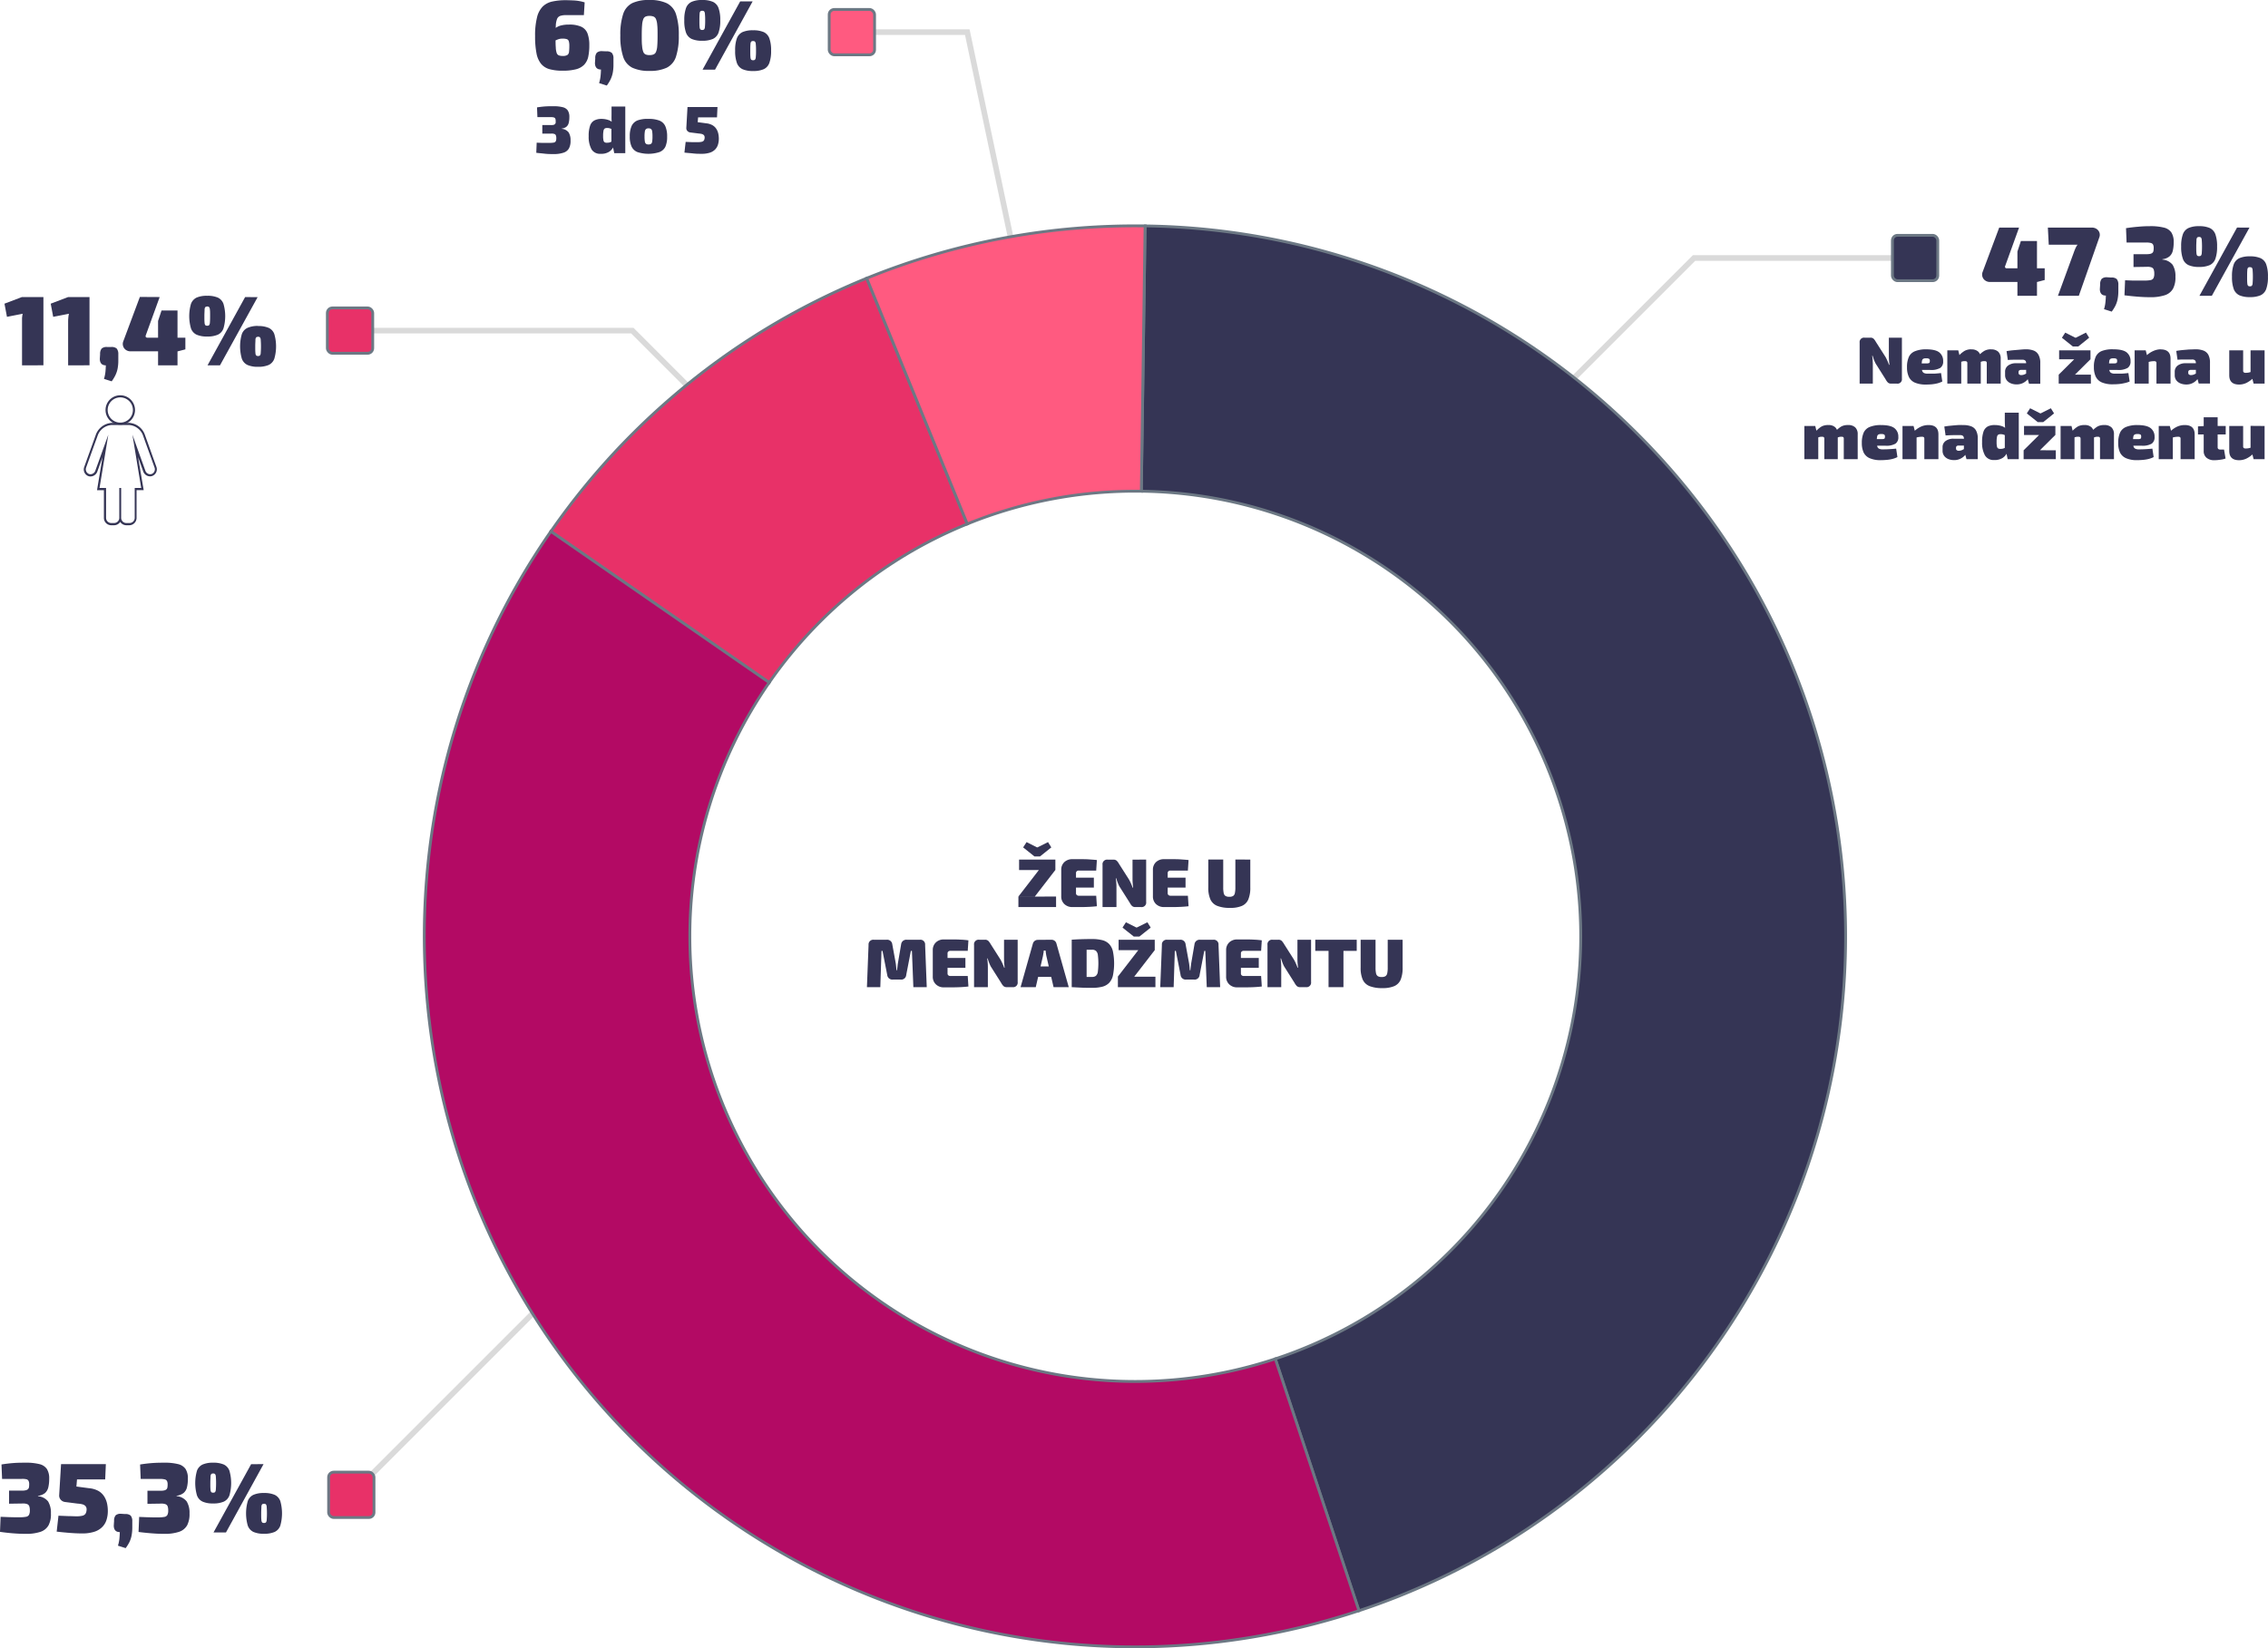 <svg xmlns="http://www.w3.org/2000/svg" viewBox="0 0 804.93 585.09"><defs><style>.cls-1{fill:none;stroke:#dadada;stroke-width:2px;}.cls-1,.cls-3,.cls-4,.cls-5,.cls-6{stroke-miterlimit:10;}.cls-2,.cls-3{fill:#353555;}.cls-3,.cls-4,.cls-5,.cls-6{stroke:#6c7884;}.cls-4{fill:#e83168;}.cls-5{fill:#b30a64;}.cls-6{fill:#ff5a80;}</style></defs><g id="Layer_2" data-name="Layer 2"><g id="Layer_1-2" data-name="Layer 1"><line class="cls-1" x1="124.68" y1="530.65" x2="208.14" y2="447.19"/><polyline class="cls-1" points="124.23 117.36 224.41 117.36 265.64 158.6"/><polyline class="cls-1" points="361.44 97.31 343.3 11.41 302.34 11.41"/><polyline class="cls-1" points="679.68 91.59 601.23 91.59 537.98 154.84"/><path class="cls-2" d="M368.73,308.82l5.83,0-7.29,9.44-5.83,0Zm6.08,9.44V322H361.44v-3.71Zm-.25-13.12v3.71H361.68v-3.71Zm-2.61-6.2,1.17,1.88-4,3.2h-2l-4-3.2,1.22-1.88,3.68,1.86h.2Z"/><path class="cls-2" d="M380.59,305h3c1,0,2,0,3,.08s1.89.12,2.7.23l-.24,3.73h-6.17a1.05,1.05,0,0,0-.73.24.84.84,0,0,0-.27.64v7.17a.8.8,0,0,0,.27.63,1,1,0,0,0,.73.25h6.17l.24,3.73c-.81.1-1.71.17-2.7.22s-2,.08-3,.08l-3,0a4,4,0,0,1-2.84-1.06,3.66,3.66,0,0,1-1.11-2.77v-9.37a3.66,3.66,0,0,1,1.11-2.77A4,4,0,0,1,380.59,305Zm-3.51,6.56h11.14v3.52H377.08Z"/><path class="cls-2" d="M406.78,305.14v15A1.61,1.61,0,0,1,405,322h-2a1.71,1.71,0,0,1-1.23-.39,4.82,4.82,0,0,1-.82-1.15l-3.66-5.78a12.68,12.68,0,0,1-.62-1.38c-.19-.49-.35-1-.5-1.5h-.17c.08.51.14,1,.18,1.55s.06,1,.06,1.53V322H391.3V307a1.62,1.62,0,0,1,1.83-1.83h2a1.67,1.67,0,0,1,1.22.39,5.45,5.45,0,0,1,.83,1.15l3.51,5.51c.23.41.45.85.67,1.34s.43,1,.62,1.54h.17c-.06-.52-.11-1-.15-1.54s-.06-1-.06-1.51l0-6.88Z"/><path class="cls-2" d="M413.13,305h3c1,0,2,0,3,.08s1.89.12,2.7.23l-.24,3.73h-6.17a1.05,1.05,0,0,0-.73.24.84.84,0,0,0-.27.64v7.17a.8.8,0,0,0,.27.63,1,1,0,0,0,.73.25h6.17l.24,3.73c-.81.1-1.71.17-2.7.22s-2,.08-3,.08l-3,0a4,4,0,0,1-2.85-1.06,3.65,3.65,0,0,1-1.1-2.77v-9.37a3.65,3.65,0,0,1,1.1-2.77A4,4,0,0,1,413.13,305Zm-3.52,6.56h11.15v3.52H409.61Z"/><path class="cls-2" d="M443.74,305.14V315a10.79,10.79,0,0,1-.7,4.28,4.33,4.33,0,0,1-2.27,2.3,10.21,10.21,0,0,1-4.2.71,11.85,11.85,0,0,1-4.55-.71,4.48,4.48,0,0,1-2.44-2.3,10.2,10.2,0,0,1-.75-4.28v-9.88h5.3V315a9.18,9.18,0,0,0,.18,2.07,1.49,1.49,0,0,0,.66,1,2.61,2.61,0,0,0,1.33.28,2.54,2.54,0,0,0,1.32-.28,1.54,1.54,0,0,0,.64-1,9.18,9.18,0,0,0,.18-2.07v-9.88Z"/><path class="cls-2" d="M326.48,333.6a1.67,1.67,0,0,1,1.85,1.83l.58,15h-4.75l-.51-12.88h-.37l-1.66,8.58a1.77,1.77,0,0,1-2,1.61h-2.73a1.82,1.82,0,0,1-2-1.61l-1.68-8.58h-.36l-.42,12.88h-4.75l.58-15a1.67,1.67,0,0,1,1.85-1.83h4.57a1.82,1.82,0,0,1,2,1.63l1.22,6.68c.06.41.11.83.15,1.25s.08.84.11,1.27h.22c0-.43.1-.85.14-1.27s.09-.84.16-1.25l1.14-6.68a1.83,1.83,0,0,1,2-1.63Z"/><path class="cls-2" d="M335,333.5h3c1,0,2.05,0,3,.07a25.57,25.57,0,0,1,2.7.24l-.24,3.73h-6.17a1.05,1.05,0,0,0-.73.24.82.82,0,0,0-.27.64v7.17a.8.8,0,0,0,.27.63,1.06,1.06,0,0,0,.73.25h6.17l.24,3.73c-.81.09-1.71.17-2.7.22s-2,.07-3,.08h-3a3.92,3.92,0,0,1-2.84-1.06,3.65,3.65,0,0,1-1.11-2.77v-9.36a3.66,3.66,0,0,1,1.11-2.77A3.92,3.92,0,0,1,335,333.5Zm-3.51,6.56h11.14v3.51H331.48Z"/><path class="cls-2" d="M361.18,333.6v15a1.61,1.61,0,0,1-1.82,1.83h-2a1.71,1.71,0,0,1-1.23-.39,5,5,0,0,1-.82-1.15l-3.66-5.78a12.68,12.68,0,0,1-.62-1.38c-.19-.49-.35-1-.5-1.5h-.17c.08.51.14,1,.18,1.55s.06,1,.06,1.52v7.13H345.7v-15a1.62,1.62,0,0,1,1.83-1.83h2a1.67,1.67,0,0,1,1.22.39,5.62,5.62,0,0,1,.83,1.14l3.51,5.52c.23.4.45.85.67,1.34s.43,1,.62,1.53h.17q-.09-.78-.15-1.53c0-.51-.06-1-.06-1.52l0-6.87Z"/><path class="cls-2" d="M373.16,333.6a1.83,1.83,0,0,1,1.12.36,1.78,1.78,0,0,1,.66,1l4.37,15.47h-5.39l-2.54-11c-.06-.3-.12-.63-.17-1s-.09-.65-.12-1h-.66q0,.46-.12,1c-.05.33-.11.66-.17,1l-2.54,11h-5.39L366.57,335a1.88,1.88,0,0,1,.66-1,1.86,1.86,0,0,1,1.13-.36Zm2.07,9.48v3.71h-9v-3.71Z"/><path class="cls-2" d="M387.55,333.35a14.74,14.74,0,0,1,3.67.4,5.18,5.18,0,0,1,2.43,1.37,5.72,5.72,0,0,1,1.34,2.65,21.66,21.66,0,0,1,0,8.49,5.69,5.69,0,0,1-1.34,2.64,5.18,5.18,0,0,1-2.43,1.37,14.28,14.28,0,0,1-3.67.4c-1.4,0-2.68,0-3.85-.07l-3.34-.17,2.14-3.76c.57.07,1.29.11,2.16.13s1.83,0,2.89,0a2.17,2.17,0,0,0,1.39-.39,2.32,2.32,0,0,0,.69-1.44,23.78,23.78,0,0,0,0-6,2.32,2.32,0,0,0-.69-1.44,2.17,2.17,0,0,0-1.39-.39h-2.62l-2.21,0-2.36-3.56c1.07-.07,2.18-.13,3.33-.17S386.12,333.35,387.55,333.35Zm-1.9.25v16.83h-5.29V333.6Z"/><path class="cls-2" d="M404,337.28l5.83,0-7.29,9.44-5.83,0Zm6.07,9.44v3.71H396.75v-3.71Zm-.24-13.12v3.7H397v-3.7Zm-2.61-6.2,1.17,1.88-4,3.19h-2l-4-3.19,1.21-1.88,3.69,1.85h.19Z"/><path class="cls-2" d="M430.6,333.6a1.67,1.67,0,0,1,1.86,1.83l.58,15h-4.75l-.52-12.88h-.36l-1.66,8.58a1.77,1.77,0,0,1-2,1.61H421a1.82,1.82,0,0,1-2-1.61l-1.68-8.58h-.37l-.41,12.88h-4.76l.59-15a1.67,1.67,0,0,1,1.85-1.83h4.56a1.81,1.81,0,0,1,2,1.63l1.22,6.68c.07.41.12.83.16,1.25s.08.84.11,1.27h.22c0-.43.09-.85.13-1.27s.1-.84.16-1.25l1.15-6.68a1.82,1.82,0,0,1,2-1.63Z"/><path class="cls-2" d="M439.12,333.5h3c1,0,2,0,3,.07a25.57,25.57,0,0,1,2.7.24l-.24,3.73h-6.17a1,1,0,0,0-.73.24.82.82,0,0,0-.27.64v7.17a.8.8,0,0,0,.27.63,1,1,0,0,0,.73.25h6.17l.24,3.73c-.81.09-1.71.17-2.7.22s-2,.07-3,.08h-3a3.94,3.94,0,0,1-2.85-1.06,3.65,3.65,0,0,1-1.11-2.77v-9.36a3.66,3.66,0,0,1,1.11-2.77A3.94,3.94,0,0,1,439.12,333.5Zm-3.52,6.56h11.15v3.51H435.6Z"/><path class="cls-2" d="M465.31,333.6v15a1.62,1.62,0,0,1-1.83,1.83h-2a1.71,1.71,0,0,1-1.23-.39,5,5,0,0,1-.82-1.15l-3.66-5.78a11,11,0,0,1-.62-1.38c-.19-.49-.35-1-.5-1.5h-.17c.08.51.14,1,.18,1.55s.06,1,.06,1.52v7.13h-4.88v-15a1.62,1.62,0,0,1,1.83-1.83h2a1.67,1.67,0,0,1,1.22.39,6,6,0,0,1,.83,1.14l3.51,5.52c.23.4.45.85.67,1.34s.43,1,.62,1.53h.17c-.06-.52-.12-1-.16-1.53s-.06-1-.06-1.52l0-6.87Z"/><path class="cls-2" d="M481.51,333.6v3.95H466.8V333.6Zm-4.71,0v16.83h-5.29V333.6Z"/><path class="cls-2" d="M497.8,333.6v9.87a11,11,0,0,1-.69,4.29,4.36,4.36,0,0,1-2.27,2.3,10.44,10.44,0,0,1-4.21.71,12.08,12.08,0,0,1-4.55-.71,4.51,4.51,0,0,1-2.44-2.3,10.43,10.43,0,0,1-.74-4.29V333.6h5.29v9.87a9.22,9.22,0,0,0,.18,2.08,1.59,1.59,0,0,0,.66,1,2.61,2.61,0,0,0,1.33.28,2.54,2.54,0,0,0,1.32-.28,1.58,1.58,0,0,0,.65-1,9.22,9.22,0,0,0,.18-2.08V333.6Z"/><path class="cls-3" d="M577.6,150.55A251.35,251.35,0,0,0,406.4,80.2l-1.34,94.18a158,158,0,0,1,47.55,308l29.69,89.41a251,251,0,0,0,102.35-64.62C681.18,406.75,678,247.08,577.6,150.55Z"/><path class="cls-4" d="M307.6,98.77a250.65,250.65,0,0,0-68.51,41.73q-9.37,8-18.12,17.09a254.2,254.2,0,0,0-25.45,31.06L273,242.3a157.92,157.92,0,0,1,15.92-19.43q5.47-5.69,11.36-10.71A157,157,0,0,1,343.3,186Z"/><path class="cls-5" d="M482.3,571.78A252.3,252.3,0,0,1,228,514.22c-90.6-87.09-102-225.57-32.5-325.57L273,242.3A158.05,158.05,0,0,0,452.61,482.38Z"/><path class="cls-6" d="M405.06,174.38,406.4,80.2a252.77,252.77,0,0,0-98.8,18.57L343.3,186A158.34,158.34,0,0,1,405.06,174.38Z"/><path class="cls-2" d="M716.58,80.79l-4.91,13.59a.63.63,0,0,0,0,.63.65.65,0,0,0,.56.24h13.45V99.4l-2.7.7H706.29a2.87,2.87,0,0,1-1.7-.51,2.51,2.51,0,0,1-1-1.35,2.61,2.61,0,0,1,.08-1.76l5.87-15.69Zm6.36,4.77V105H716V89.28l1.23-3.72Z"/><path class="cls-2" d="M742.36,80.79a3,3,0,0,1,1.75.49,2.56,2.56,0,0,1,1,1.3,2.53,2.53,0,0,1-.07,1.75L737.79,105h-7.41L736,89.64c.17-.47.35-.94.55-1.41a6.82,6.82,0,0,1,.79-1.37H727.12l-.32-6.07Z"/><path class="cls-2" d="M749.24,98.52a2.77,2.77,0,0,1,2,.54,3,3,0,0,1,.58,2v2.24a14.78,14.78,0,0,1-.28,3,9.75,9.75,0,0,1-.81,2.32,15.52,15.52,0,0,1-1.26,2l-2.74-.87a12,12,0,0,0,.5-2.41c.09-.81.14-1.61.16-2.41-1.38,0-2.09-.74-2.14-2.24l.11-1.72a3,3,0,0,1,.56-2,2.67,2.67,0,0,1,1.93-.54Z"/><path class="cls-2" d="M763,80.29a19.37,19.37,0,0,1,5,.51,4.42,4.42,0,0,1,2.65,1.74,6.16,6.16,0,0,1,.81,3.41,13,13,0,0,1-.32,3.07,3.82,3.82,0,0,1-1.18,2,4.89,4.89,0,0,1-2.51,1v.14A5.06,5.06,0,0,1,771.08,94a7.61,7.61,0,0,1,1,4.26,8.56,8.56,0,0,1-.84,4.2,5.12,5.12,0,0,1-2.87,2.32,16,16,0,0,1-5.32.72c-1.49,0-3-.07-4.58-.2s-3-.28-4.48-.47l.22-5.34,2.75.11,2,0,2,0a11.65,11.65,0,0,0,2.23-.16,1.49,1.49,0,0,0,1.09-.69,3.47,3.47,0,0,0,.29-1.61,4.09,4.09,0,0,0-.21-1.47,1.29,1.29,0,0,0-.79-.76,4.37,4.37,0,0,0-1.7-.19l-4.67.07V90.23h4.67a5.43,5.43,0,0,0,1.37-.14,1.62,1.62,0,0,0,.74-.4,1.29,1.29,0,0,0,.31-.69,5.37,5.37,0,0,0,.07-.94,2.68,2.68,0,0,0-.22-1.23,1.22,1.22,0,0,0-.81-.58,6.55,6.55,0,0,0-1.67-.16h-6.92L754.54,81q2.15-.34,4.29-.51C760.25,80.35,761.66,80.29,763,80.29Z"/><path class="cls-2" d="M780.46,80.29a9.22,9.22,0,0,1,3.79.65,3.92,3.92,0,0,1,2,2.22,12.35,12.35,0,0,1,.61,4.37,12.34,12.34,0,0,1-.61,4.35,3.88,3.88,0,0,1-2,2.23,9.06,9.06,0,0,1-3.79.65,8.81,8.81,0,0,1-3.74-.65,3.87,3.87,0,0,1-2-2.23,12.34,12.34,0,0,1-.61-4.35,12.35,12.35,0,0,1,.61-4.37,3.91,3.91,0,0,1,2-2.22A9,9,0,0,1,780.46,80.29Zm0,3.83a1,1,0,0,0-.64.18,1.44,1.44,0,0,0-.28.89c0,.48-.07,1.26-.07,2.34s0,1.85.07,2.33a1.48,1.48,0,0,0,.28.9,1,1,0,0,0,.64.17,1,1,0,0,0,.66-.17,1.52,1.52,0,0,0,.3-.9,30.34,30.34,0,0,0,0-4.67,1.48,1.48,0,0,0-.3-.89A1,1,0,0,0,780.46,84.12Zm17.9-3.33L785,105H780.6l13.34-24.22ZM798.5,91a9.24,9.24,0,0,1,3.8.65,3.9,3.9,0,0,1,2,2.21,12.35,12.35,0,0,1,.61,4.37,12.44,12.44,0,0,1-.61,4.36,3.94,3.94,0,0,1-2,2.23,9.24,9.24,0,0,1-3.8.65,9,9,0,0,1-3.74-.65,4,4,0,0,1-2-2.23,12.44,12.44,0,0,1-.61-4.36,12.35,12.35,0,0,1,.61-4.37,3.91,3.91,0,0,1,2-2.21A9,9,0,0,1,798.5,91Zm0,3.83a1,1,0,0,0-.63.17,1.43,1.43,0,0,0-.28.88c-.05.47-.07,1.25-.07,2.35s0,1.86.07,2.34a1.41,1.41,0,0,0,.28.89,1,1,0,0,0,.63.18,1,1,0,0,0,.67-.18,1.46,1.46,0,0,0,.3-.89,30.6,30.6,0,0,0,0-4.69,1.47,1.47,0,0,0-.3-.88A1,1,0,0,0,798.5,94.87Z"/><path class="cls-2" d="M675,119.87v14.54a1.56,1.56,0,0,1-1.77,1.77h-2a1.68,1.68,0,0,1-1.2-.38,4.69,4.69,0,0,1-.79-1.11l-3.54-5.6a11.05,11.05,0,0,1-.61-1.34c-.18-.48-.34-1-.48-1.45h-.17q.12.74.18,1.5c0,.51.06,1,.06,1.48v6.9H660V121.64a1.57,1.57,0,0,1,1.78-1.77h2a1.62,1.62,0,0,1,1.18.38,5.33,5.33,0,0,1,.8,1.11l3.41,5.34c.22.39.43.83.65,1.3s.41,1,.6,1.49h.17c-.07-.5-.12-1-.16-1.49s-.06-1-.06-1.47l0-6.66Z"/><path class="cls-2" d="M683.49,124c2.23,0,3.8.35,4.73,1.06a3.79,3.79,0,0,1,1.42,3.15,2.67,2.67,0,0,1-1,2.38,6.41,6.41,0,0,1-3.61.74H678.7V129h5a2,2,0,0,0,1-.16c.14-.1.21-.35.21-.74a.8.8,0,0,0-.28-.73,2,2,0,0,0-1-.17,2.28,2.28,0,0,0-1,.14,1,1,0,0,0-.49.72,8.15,8.15,0,0,0-.13,1.74,7.48,7.48,0,0,0,.15,1.7,1.38,1.38,0,0,0,.61.88,2.72,2.72,0,0,0,1.32.26c.47,0,1.14,0,2,0s1.79-.1,2.8-.21l.45,3a8.5,8.5,0,0,1-1.77.66,13.68,13.68,0,0,1-1.95.33q-1,.09-2.07.09a9.67,9.67,0,0,1-3.95-.68,4.24,4.24,0,0,1-2.14-2.05,7.82,7.82,0,0,1-.65-3.37,8.73,8.73,0,0,1,.66-3.72,4,4,0,0,1,2.14-2A10.37,10.37,0,0,1,683.49,124Z"/><path class="cls-2" d="M695,124.36l.59,2.41.47.28v9.13h-4.94V124.36Zm4.66-.33a3.4,3.4,0,0,1,2.48.84,3.31,3.31,0,0,1,.85,2.47v8.84h-4.77v-7.26a.68.68,0,0,0-.19-.55,1,1,0,0,0-.62-.16l-.45,0a3.11,3.11,0,0,0-.57.11c-.22.07-.5.17-.85.31l-.26-2.43a8.37,8.37,0,0,1,2-1.66A4.82,4.82,0,0,1,699.69,124Zm7,0a3.51,3.51,0,0,1,2.54.84,3.31,3.31,0,0,1,.86,2.47v8.84h-4.94v-7.26a.72.72,0,0,0-.16-.55.89.89,0,0,0-.62-.16l-.44,0a2.72,2.72,0,0,0-.54.11c-.21.07-.48.17-.82.31l-.26-2.43a8.4,8.4,0,0,1,2-1.66A4.86,4.86,0,0,1,706.71,124Z"/><path class="cls-2" d="M722.19,128.92l0,2.39h-4.9a1,1,0,0,0-.67.2.67.67,0,0,0-.22.53v.38a.66.66,0,0,0,.24.52,1.16,1.16,0,0,0,.75.21,2.92,2.92,0,0,0,1.18-.27,5.48,5.48,0,0,0,1.18-.7,6.41,6.41,0,0,0,1-.87v1.51a8.25,8.25,0,0,1-.52,1,6,6,0,0,1-.95,1.23,5.26,5.26,0,0,1-1.49,1,5.11,5.11,0,0,1-2.12.41,5.34,5.34,0,0,1-2-.38,3.45,3.45,0,0,1-1.49-1.12,3,3,0,0,1-.56-1.86V132a2.65,2.65,0,0,1,1.06-2.23,4.49,4.49,0,0,1,2.85-.82ZM718.93,124a7.73,7.73,0,0,1,2.82.44A3.28,3.28,0,0,1,723.5,126a5.79,5.79,0,0,1,.61,2.9v7.33h-4l-.69-2.53-.33-.47v-4.35a1.24,1.24,0,0,0-.32-.9,1.53,1.53,0,0,0-1.07-.28c-.62,0-1.37,0-2.26,0s-1.84,0-2.85.09l-.45-3.14c.6-.11,1.31-.21,2.14-.3l2.47-.21C717.62,124.06,718.33,124,718.93,124Z"/><path class="cls-2" d="M736.16,127.53l5.77,0L736.42,133l-5.77,0Zm5.91,5.46v3.19H730.65V133Zm-.14-8.63v3.19H730.8v-3.19Zm-1.61-6.29,1.14,1.82L737.6,123h-1.93l-3.88-3.1,1.18-1.82,3.57,1.8h.19Z"/><path class="cls-2" d="M750,124c2.22,0,3.8.35,4.73,1.06a3.78,3.78,0,0,1,1.41,3.15,2.67,2.67,0,0,1-1,2.38,6.39,6.39,0,0,1-3.6.74h-6.36V129h5a2,2,0,0,0,1-.16c.14-.1.21-.35.21-.74s-.09-.62-.28-.73a1.93,1.93,0,0,0-1-.17,2.3,2.3,0,0,0-1,.14,1,1,0,0,0-.49.72,9.05,9.05,0,0,0-.12,1.74,7.48,7.48,0,0,0,.15,1.7,1.33,1.33,0,0,0,.6.88,2.74,2.74,0,0,0,1.33.26c.47,0,1.13,0,2,0s1.8-.1,2.8-.21l.45,3A8.5,8.5,0,0,1,754,136a13.68,13.68,0,0,1-2,.33q-1,.09-2.07.09a9.7,9.7,0,0,1-4-.68,4.28,4.28,0,0,1-2.14-2.05,7.82,7.82,0,0,1-.65-3.37,8.57,8.57,0,0,1,.67-3.72,4,4,0,0,1,2.14-2A10.3,10.3,0,0,1,750,124Z"/><path class="cls-2" d="M761.53,124.36l.61,2.41.45.28v9.13h-5V124.36Zm5.32-.33q3.49,0,3.49,3.31v8.84h-5v-7.26a.65.65,0,0,0-.19-.55,1,1,0,0,0-.66-.16,9.54,9.54,0,0,0-1,.07,8.34,8.34,0,0,0-1.46.38l-.24-2.43a8.34,8.34,0,0,1,2.49-1.66A6.55,6.55,0,0,1,766.85,124Z"/><path class="cls-2" d="M782.42,128.92l0,2.39h-4.89a1,1,0,0,0-.68.2.67.67,0,0,0-.22.53v.38a.64.64,0,0,0,.25.52,1.11,1.11,0,0,0,.74.21,2.92,2.92,0,0,0,1.18-.27,5.79,5.79,0,0,0,1.19-.7,6.32,6.32,0,0,0,1-.87v1.51a9.57,9.57,0,0,1-.51,1,6.44,6.44,0,0,1-1,1.23,4.83,4.83,0,0,1-3.61,1.44,5.38,5.38,0,0,1-2-.38,3.45,3.45,0,0,1-1.49-1.12,3,3,0,0,1-.55-1.86V132a2.67,2.67,0,0,1,1.05-2.23,4.49,4.49,0,0,1,2.85-.82ZM779.16,124a7.83,7.83,0,0,1,2.83.44,3.35,3.35,0,0,1,1.75,1.48,5.91,5.91,0,0,1,.6,2.9v7.33h-4l-.68-2.53-.33-.47v-4.35a1.33,1.33,0,0,0-.32-.9,1.57,1.57,0,0,0-1.08-.28c-.61,0-1.37,0-2.26,0s-1.84,0-2.85.09l-.45-3.14c.6-.11,1.32-.21,2.14-.3l2.47-.21C777.85,124.06,778.56,124,779.16,124Z"/><path class="cls-2" d="M796.11,124.36v7.26a.66.66,0,0,0,.22.55,1,1,0,0,0,.66.18,6.67,6.67,0,0,0,1-.08,8.19,8.19,0,0,0,1.3-.39l.28,2.43a9.49,9.49,0,0,1-2.39,1.66,6,6,0,0,1-2.5.54c-2.34,0-3.5-1.1-3.5-3.31v-8.84Zm7.61,0v11.82h-3.9l-.61-2.41-.47-.29v-9.12Z"/><path class="cls-2" d="M644.25,151.22l.59,2.41.48.29V163h-4.94V151.22Zm4.66-.33a3.38,3.38,0,0,1,2.48.84,3.31,3.31,0,0,1,.85,2.47V163h-4.77v-7.26a.7.7,0,0,0-.19-.55,1,1,0,0,0-.62-.15,3.54,3.54,0,0,0-.45,0,4.43,4.43,0,0,0-.56.12,7.53,7.53,0,0,0-.85.3l-.26-2.43a8.58,8.58,0,0,1,2-1.66A4.82,4.82,0,0,1,648.91,150.89Zm7,0a3.49,3.49,0,0,1,2.54.84,3.27,3.27,0,0,1,.86,2.47V163h-4.94v-7.26a.74.74,0,0,0-.16-.55,1,1,0,0,0-.62-.15,3.17,3.17,0,0,0-.43,0,4.33,4.33,0,0,0-.55.12,7.35,7.35,0,0,0-.81.3l-.26-2.43a8.41,8.41,0,0,1,2-1.66A4.86,4.86,0,0,1,655.93,150.89Z"/><path class="cls-2" d="M667.58,150.89c2.23,0,3.8.36,4.73,1.07a3.74,3.74,0,0,1,1.42,3.14,2.7,2.7,0,0,1-1,2.39,6.41,6.41,0,0,1-3.6.73h-6.36v-2.34h5a2.14,2.14,0,0,0,1-.15c.14-.11.21-.35.21-.75a.8.8,0,0,0-.28-.73,2.07,2.07,0,0,0-1-.17,2.26,2.26,0,0,0-1,.15,1,1,0,0,0-.49.72,8.83,8.83,0,0,0-.13,1.73,7,7,0,0,0,.16,1.71,1.29,1.29,0,0,0,.6.87,2.72,2.72,0,0,0,1.32.26c.47,0,1.14,0,2-.05s1.79-.1,2.8-.21l.45,3a8.5,8.5,0,0,1-1.77.66,12.4,12.4,0,0,1-2,.33c-.67.06-1.36.1-2.07.1a9.49,9.49,0,0,1-4-.69,4.3,4.3,0,0,1-2.14-2,7.85,7.85,0,0,1-.65-3.37,8.81,8.81,0,0,1,.66-3.73,4,4,0,0,1,2.14-2A10.35,10.35,0,0,1,667.58,150.89Z"/><path class="cls-2" d="M679.14,151.22l.62,2.41.45.29V163h-5V151.22Zm5.32-.33c2.34,0,3.5,1.11,3.5,3.31V163h-5v-7.26a.7.7,0,0,0-.19-.55,1.11,1.11,0,0,0-.66-.15,7.57,7.57,0,0,0-1,.07,7.49,7.49,0,0,0-1.45.37l-.24-2.43a8.62,8.62,0,0,1,2.48-1.66A6.59,6.59,0,0,1,684.46,150.89Z"/><path class="cls-2" d="M700,155.78l0,2.39h-4.9a1,1,0,0,0-.67.2.69.69,0,0,0-.22.54v.37a.66.66,0,0,0,.24.52,1.1,1.1,0,0,0,.75.22,2.92,2.92,0,0,0,1.18-.27,6.43,6.43,0,0,0,1.18-.7,7,7,0,0,0,1-.88v1.52a9,9,0,0,1-.52,1,6,6,0,0,1-.95,1.23,5.17,5.17,0,0,1-1.5,1,4.87,4.87,0,0,1-2.11.41,5.34,5.34,0,0,1-2-.37,3.47,3.47,0,0,1-1.49-1.13,3,3,0,0,1-.56-1.85v-1.19a2.65,2.65,0,0,1,1.06-2.23,4.54,4.54,0,0,1,2.84-.82Zm-3.26-4.89a8,8,0,0,1,2.82.44,3.29,3.29,0,0,1,1.75,1.49,5.75,5.75,0,0,1,.61,2.89V163h-4l-.69-2.53L697,160v-4.35a1.24,1.24,0,0,0-.32-.9,1.53,1.53,0,0,0-1.07-.28l-2.26,0c-.89,0-1.84.05-2.85.1l-.45-3.15c.6-.11,1.31-.21,2.14-.29s1.65-.16,2.47-.22S696.18,150.89,696.78,150.89Z"/><path class="cls-2" d="M708,150.89a7.92,7.92,0,0,1,2.52.4,3.91,3.91,0,0,1,1.9,1.4l-.36,1.94c-.31-.1-.61-.2-.91-.32a3.12,3.12,0,0,0-1.17-.18,1.52,1.52,0,0,0-.79.18,1.17,1.17,0,0,0-.44.77,9,9,0,0,0-.14,1.86,7.49,7.49,0,0,0,.13,1.6,1,1,0,0,0,.43.66,1.62,1.62,0,0,0,.74.15,3.72,3.72,0,0,0,.88-.08,2.66,2.66,0,0,0,.62-.22l.58-.31.31,2a4.16,4.16,0,0,1-1.55,1.82,5.2,5.2,0,0,1-3,.74,3.51,3.51,0,0,1-3.29-1.67,9.2,9.2,0,0,1-1-4.67,11.1,11.1,0,0,1,.5-3.75,3.32,3.32,0,0,1,1.52-1.83A5.4,5.4,0,0,1,708,150.89Zm8.48-4.39V163h-3.94l-.48-2.27-.54-.37V153l.14-.28c0-.51-.06-1.05-.09-1.64s-.05-1.17-.05-1.74V146.5Z"/><path class="cls-2" d="M723.71,154.39l5.76,0-5.5,5.46-5.77,0Zm5.91,5.46V163H718.2v-3.19Zm-.15-8.63v3.19H718.34v-3.19Zm-1.6-6.29,1.13,1.82-3.85,3.1h-1.94l-3.88-3.1,1.18-1.82,3.57,1.8h.19Z"/><path class="cls-2" d="M735.19,151.22l.59,2.41.48.29V163h-4.94V151.22Zm4.66-.33a3.38,3.38,0,0,1,2.48.84,3.31,3.31,0,0,1,.85,2.47V163h-4.77v-7.26a.7.7,0,0,0-.19-.55,1,1,0,0,0-.62-.15,3.31,3.31,0,0,0-.44,0,4.2,4.2,0,0,0-.57.12,7.53,7.53,0,0,0-.85.3l-.26-2.43a8.58,8.58,0,0,1,2-1.66A4.82,4.82,0,0,1,739.85,150.89Zm7,0a3.49,3.49,0,0,1,2.54.84,3.27,3.27,0,0,1,.87,2.47V163h-4.95v-7.26a.74.74,0,0,0-.16-.55,1,1,0,0,0-.62-.15,3.17,3.17,0,0,0-.43,0,4.33,4.33,0,0,0-.55.12,7.35,7.35,0,0,0-.81.3l-.26-2.43a8.41,8.41,0,0,1,2-1.66A4.86,4.86,0,0,1,746.87,150.89Z"/><path class="cls-2" d="M758.53,150.89c2.22,0,3.79.36,4.72,1.07a3.74,3.74,0,0,1,1.42,3.14,2.7,2.7,0,0,1-1,2.39,6.41,6.41,0,0,1-3.6.73h-6.36v-2.34h5a2.12,2.12,0,0,0,1-.15c.14-.11.21-.35.21-.75s-.09-.62-.28-.73a2.07,2.07,0,0,0-1-.17,2.26,2.26,0,0,0-1,.15,1,1,0,0,0-.49.72,8.83,8.83,0,0,0-.13,1.73,7,7,0,0,0,.16,1.71,1.29,1.29,0,0,0,.6.87,2.72,2.72,0,0,0,1.32.26c.48,0,1.14,0,2-.05s1.79-.1,2.8-.21l.45,3a8.5,8.5,0,0,1-1.77.66,12.4,12.4,0,0,1-2,.33c-.67.06-1.36.1-2.07.1a9.49,9.49,0,0,1-3.95-.69,4.3,4.3,0,0,1-2.14-2,7.85,7.85,0,0,1-.65-3.37,8.81,8.81,0,0,1,.66-3.73,4,4,0,0,1,2.14-2A10.37,10.37,0,0,1,758.53,150.89Z"/><path class="cls-2" d="M770.08,151.22l.62,2.41.45.29V163h-5V151.22Zm5.32-.33c2.34,0,3.5,1.11,3.5,3.31V163h-5v-7.26a.67.67,0,0,0-.19-.55,1.11,1.11,0,0,0-.66-.15,7.57,7.57,0,0,0-1,.07,7.49,7.49,0,0,0-1.45.37l-.24-2.43a8.62,8.62,0,0,1,2.48-1.66A6.59,6.59,0,0,1,775.4,150.89Z"/><path class="cls-2" d="M789.92,151.22v3h-9.84v-2.86l2.27-.12Zm-2.86-3.09v10.61a.83.83,0,0,0,.23.65,1.25,1.25,0,0,0,.79.2h1.25l.54,3.17a6,6,0,0,1-1.23.34c-.49.09-1,.15-1.47.2s-.94.07-1.32.07a4.08,4.08,0,0,1-2.74-.87,3,3,0,0,1-1-2.44l0-11.93Z"/><path class="cls-2" d="M796.11,151.22v7.26a.68.68,0,0,0,.22.56,1.07,1.07,0,0,0,.66.17,6.67,6.67,0,0,0,1-.08,7.25,7.25,0,0,0,1.3-.39l.28,2.43a9,9,0,0,1-2.39,1.66,6,6,0,0,1-2.5.54c-2.34,0-3.5-1.1-3.5-3.31v-8.84Zm7.61,0V163h-3.9l-.61-2.41-.47-.28v-9.13Z"/><rect class="cls-3" x="671.63" y="83.54" width="16.1" height="16.1" rx="1.8"/><path class="cls-2" d="M9,519.24a19.32,19.32,0,0,1,5,.51,4.39,4.39,0,0,1,2.65,1.74,6.16,6.16,0,0,1,.81,3.41,13,13,0,0,1-.31,3.07A4,4,0,0,1,16,530a4.89,4.89,0,0,1-2.51,1v.14A5.08,5.08,0,0,1,17.07,533a7.7,7.7,0,0,1,1,4.26,8.34,8.34,0,0,1-.84,4.2,5.1,5.1,0,0,1-2.86,2.32,16,16,0,0,1-5.32.72c-1.5,0-3-.07-4.58-.2S1.43,544,0,543.79l.21-5.34,2.76.11,2,.05,2,0a11.58,11.58,0,0,0,2.23-.16,1.49,1.49,0,0,0,1.09-.69,3.33,3.33,0,0,0,.3-1.61,4.19,4.19,0,0,0-.21-1.48,1.31,1.31,0,0,0-.79-.75,4.43,4.43,0,0,0-1.7-.19l-4.67.07v-4.64H7.87A5.43,5.43,0,0,0,9.24,529a1.59,1.59,0,0,0,.73-.4,1.3,1.3,0,0,0,.32-.69,6.59,6.59,0,0,0,.07-1,2.64,2.64,0,0,0-.23-1.22,1.18,1.18,0,0,0-.81-.58A6.41,6.41,0,0,0,7.66,525H.74l-.21-5.13c1.42-.23,2.85-.4,4.28-.51S7.64,519.24,9,519.24Z"/><path class="cls-2" d="M37.57,519.74l-.24,5.44h-10l-.21,2.53,4.5.59a8.43,8.43,0,0,1,3.37,1,6,6,0,0,1,2,1.95,7.78,7.78,0,0,1,1,2.47,12.59,12.59,0,0,1,.28,2.66,10.28,10.28,0,0,1-.46,3.14,6.15,6.15,0,0,1-1.51,2.54,6.91,6.91,0,0,1-2.81,1.69,13.72,13.72,0,0,1-4.39.6c-1.28,0-2.7-.06-4.24-.18s-3.13-.27-4.74-.46l.63-5.65,3.42.14c1.09,0,2.07.07,2.93.07a8.48,8.48,0,0,0,2.16-.21,1.8,1.8,0,0,0,1.07-.68,2.81,2.81,0,0,0,.39-1.29,2,2,0,0,0-.11-1,1.58,1.58,0,0,0-.56-.7,2.59,2.59,0,0,0-1-.42,9.4,9.4,0,0,0-1.54-.21l-4.43-.57a2.39,2.39,0,0,1-1.52-.8A2.2,2.2,0,0,1,21,530.8l.67-11.06Z"/><path class="cls-2" d="M44.42,537.47a2.76,2.76,0,0,1,1.95.54,3,3,0,0,1,.58,2v2.24a14.78,14.78,0,0,1-.28,3,9.75,9.75,0,0,1-.81,2.32,15.52,15.52,0,0,1-1.26,2l-2.74-.87a12.78,12.78,0,0,0,.51-2.41c.08-.81.13-1.61.15-2.41-1.38,0-2.09-.74-2.14-2.24l.11-1.72a3,3,0,0,1,.56-2,2.67,2.67,0,0,1,1.93-.54Z"/><path class="cls-2" d="M58.22,519.24a19.37,19.37,0,0,1,5,.51,4.42,4.42,0,0,1,2.65,1.74,6.16,6.16,0,0,1,.81,3.41,13,13,0,0,1-.32,3.07,3.82,3.82,0,0,1-1.18,2,4.89,4.89,0,0,1-2.51,1v.14A5.06,5.06,0,0,1,66.26,533a7.7,7.7,0,0,1,1,4.26,8.56,8.56,0,0,1-.84,4.2,5.12,5.12,0,0,1-2.87,2.32,16,16,0,0,1-5.32.72c-1.5,0-3-.07-4.58-.2s-3.05-.28-4.48-.47l.22-5.34,2.75.11,2,.05,1.95,0a11.65,11.65,0,0,0,2.23-.16,1.47,1.47,0,0,0,1.08-.69,3.33,3.33,0,0,0,.3-1.61,4.19,4.19,0,0,0-.21-1.48,1.31,1.31,0,0,0-.79-.75,4.37,4.37,0,0,0-1.7-.19l-4.67.07v-4.64h4.67a5.43,5.43,0,0,0,1.37-.14,1.62,1.62,0,0,0,.74-.4,1.29,1.29,0,0,0,.31-.69,5.42,5.42,0,0,0,.07-1,2.66,2.66,0,0,0-.22-1.22,1.22,1.22,0,0,0-.81-.58,6.55,6.55,0,0,0-1.67-.16H49.93l-.21-5.13c1.43-.23,2.86-.4,4.28-.51S56.84,519.24,58.22,519.24Z"/><path class="cls-2" d="M75.63,519.24a9.24,9.24,0,0,1,3.8.65,3.92,3.92,0,0,1,2,2.22,15.89,15.89,0,0,1,0,8.72,3.88,3.88,0,0,1-2,2.23,9.08,9.08,0,0,1-3.8.65,8.79,8.79,0,0,1-3.73-.65,3.87,3.87,0,0,1-2-2.23,15.89,15.89,0,0,1,0-8.72,3.91,3.91,0,0,1,2-2.22A9,9,0,0,1,75.63,519.24Zm0,3.83a1,1,0,0,0-.63.18,1.41,1.41,0,0,0-.28.89c0,.48-.07,1.26-.07,2.34s0,1.85.07,2.33a1.48,1.48,0,0,0,.28.9,1,1,0,0,0,.63.17,1,1,0,0,0,.67-.17,1.52,1.52,0,0,0,.3-.9,30.34,30.34,0,0,0,0-4.67,1.46,1.46,0,0,0-.3-.89A1,1,0,0,0,75.63,523.07Zm17.91-3.33L80.2,544H75.78l13.34-24.22ZM93.68,530a9.24,9.24,0,0,1,3.8.65,3.9,3.9,0,0,1,2,2.21,15.92,15.92,0,0,1,0,8.73,3.94,3.94,0,0,1-2,2.23,9.24,9.24,0,0,1-3.8.65,9,9,0,0,1-3.74-.65,4,4,0,0,1-2-2.23,15.92,15.92,0,0,1,0-8.73,3.91,3.91,0,0,1,2-2.21A9,9,0,0,1,93.68,530Zm0,3.83a1,1,0,0,0-.63.17,1.43,1.43,0,0,0-.28.88c0,.47-.07,1.25-.07,2.35s0,1.86.07,2.34a1.41,1.41,0,0,0,.28.89,1,1,0,0,0,.63.18,1,1,0,0,0,.67-.18,1.46,1.46,0,0,0,.3-.89,30.6,30.6,0,0,0,0-4.69,1.47,1.47,0,0,0-.3-.88A1.08,1.08,0,0,0,93.68,533.82Z"/><rect class="cls-4" x="116.63" y="522.6" width="16.1" height="16.1" rx="1.8"/><path class="cls-2" d="M42.69,141.07a4.48,4.48,0,1,1-4.48,4.48,4.48,4.48,0,0,1,4.48-4.48m0-.75a5.23,5.23,0,1,0,5.23,5.23,5.24,5.24,0,0,0-5.23-5.23Z"/><path class="cls-2" d="M45.67,150.87a5.67,5.67,0,0,1,5,3.48l4.17,11.58a1.8,1.8,0,0,1-1,2.33,1.76,1.76,0,0,1-.55.09,1.83,1.83,0,0,1-1.7-1.25L47,154.32l3.11,18.91h-2.3v10.59a1.85,1.85,0,0,1-1.86,1.85h-1A1.85,1.85,0,0,1,43,183.82V173.23h-.66v10.59a1.85,1.85,0,0,1-1.85,1.85h-1a1.85,1.85,0,0,1-1.85-1.85V173.23H35.32l3.12-18.91L33.83,167.1a1.85,1.85,0,0,1-1.7,1.25,1.71,1.71,0,0,1-.55-.09,1.8,1.8,0,0,1-1-2.33s2.57-7.13,4.18-11.58a5.64,5.64,0,0,1,5-3.48h6m0-.75h-6a6.39,6.39,0,0,0-5.67,4l-4.17,11.58A2.53,2.53,0,0,0,31.32,169a2.23,2.23,0,0,0,.81.14,2.61,2.61,0,0,0,2.41-1.74l1.83-5.09-1.79,10.84-.14.87h2.44v9.84a2.6,2.6,0,0,0,2.6,2.6h1a2.6,2.6,0,0,0,2.18-1.18,2.62,2.62,0,0,0,2.19,1.18h1a2.6,2.6,0,0,0,2.61-2.6V174H51l-.15-.87L49,162.27l1.83,5.09a2.6,2.6,0,0,0,2.41,1.74,2.21,2.21,0,0,0,.8-.14,2.53,2.53,0,0,0,1.45-3.28L51.33,154.1a6.36,6.36,0,0,0-5.66-4Z"/><path class="cls-2" d="M15.41,105.45v24.23H7.82V114.51c0-.54,0-1.07,0-1.58a11.83,11.83,0,0,1,.23-1.55l-5.58,1.09-.88-4.67,6.18-2.35Z"/><path class="cls-2" d="M31.77,105.45v24.23H24.18V114.51c0-.54,0-1.07.06-1.58a9.21,9.21,0,0,1,.23-1.55l-5.59,1.09L18,107.8l6.18-2.35Z"/><path class="cls-2" d="M39.46,123.18a2.76,2.76,0,0,1,1.95.54,3,3,0,0,1,.58,2V128a14.75,14.75,0,0,1-.28,3,9.75,9.75,0,0,1-.81,2.32,14.9,14.9,0,0,1-1.26,2.05l-2.74-.87a12.78,12.78,0,0,0,.51-2.41q.12-1.22.15-2.4c-1.38,0-2.09-.75-2.14-2.25l.11-1.72a3,3,0,0,1,.56-2,2.67,2.67,0,0,1,1.93-.54Z"/><path class="cls-2" d="M56.67,105.45,51.75,119a.69.69,0,0,0,0,.63.67.67,0,0,0,.57.24H65.79v4.15l-2.7.7H46.38a2.88,2.88,0,0,1-1.71-.51,2.58,2.58,0,0,1-.89-3.11l5.86-15.69ZM63,110.22v19.46H56.1V113.94l1.23-3.72Z"/><path class="cls-2" d="M73.52,105a9.21,9.21,0,0,1,3.79.64,3.92,3.92,0,0,1,2,2.22,15.64,15.64,0,0,1,0,8.72,3.85,3.85,0,0,1-2,2.23,9,9,0,0,1-3.79.65,8.84,8.84,0,0,1-3.74-.65,3.88,3.88,0,0,1-2-2.23,15.64,15.64,0,0,1,0-8.72,4,4,0,0,1,2-2.22A9,9,0,0,1,73.52,105Zm0,3.82a1,1,0,0,0-.63.18,1.38,1.38,0,0,0-.28.89c0,.48-.07,1.26-.07,2.34s0,1.85.07,2.33a1.41,1.41,0,0,0,.28.9,1,1,0,0,0,.63.17,1,1,0,0,0,.67-.17,1.52,1.52,0,0,0,.3-.9c.05-.48.08-1.25.08-2.33s0-1.86-.08-2.34a1.48,1.48,0,0,0-.3-.89A1,1,0,0,0,73.52,108.78Zm17.91-3.33L78.08,129.68H73.66L87,105.45Zm.14,10.25a9.22,9.22,0,0,1,3.79.65,3.87,3.87,0,0,1,2,2.21,15.68,15.68,0,0,1,0,8.73,3.91,3.91,0,0,1-2,2.23,9.22,9.22,0,0,1-3.79.65,9,9,0,0,1-3.74-.65,3.91,3.91,0,0,1-2-2.23,15.68,15.68,0,0,1,0-8.73,3.87,3.87,0,0,1,2-2.21A9,9,0,0,1,91.57,115.7Zm0,3.83a1,1,0,0,0-.63.17,1.37,1.37,0,0,0-.28.88c0,.47-.07,1.25-.07,2.35s0,1.86.07,2.34a1.36,1.36,0,0,0,.28.89,1,1,0,0,0,.63.18,1,1,0,0,0,.67-.18,1.4,1.4,0,0,0,.29-.89,30.6,30.6,0,0,0,0-4.69,1.42,1.42,0,0,0-.29-.88A1.1,1.1,0,0,0,91.57,119.53Z"/><rect class="cls-4" x="116.18" y="109.31" width="16.1" height="16.1" rx="1.8"/><path class="cls-2" d="M200.86.07q1,0,2.85.09a16.13,16.13,0,0,1,3.79.68l-.28,4.53h-6.36a6.24,6.24,0,0,0-2.05.28,1.89,1.89,0,0,0-1.11,1.09,7.39,7.39,0,0,0-.44,2.37c-.06,1-.09,2.42-.09,4.13,0,1.47,0,2.65.08,3.53a7,7,0,0,0,.31,2,1.39,1.39,0,0,0,.76.88,3.83,3.83,0,0,0,1.42.21,3,3,0,0,0,1.61-.33,1.51,1.51,0,0,0,.6-1.11,16.62,16.62,0,0,0,.11-2.14,5.26,5.26,0,0,0-.2-1.67,1.12,1.12,0,0,0-.7-.72,4.89,4.89,0,0,0-1.53-.18,4.37,4.37,0,0,0-1.45.22,9.46,9.46,0,0,0-1.5.66l-2.28,1.27-.14-2.53a15.92,15.92,0,0,1,2.25-2.83,5.8,5.8,0,0,1,2.33-1.39,11.07,11.07,0,0,1,3.08-.38,10.21,10.21,0,0,1,4.4.77,4.37,4.37,0,0,1,2.2,2.39,11.78,11.78,0,0,1,.63,4.21,19,19,0,0,1-.4,4.15A5.94,5.94,0,0,1,207.3,23a6.18,6.18,0,0,1-2.87,1.59,18.34,18.34,0,0,1-4.76.51,16.93,16.93,0,0,1-4.62-.54,6,6,0,0,1-3-1.88A8.34,8.34,0,0,1,190.42,19a30.56,30.56,0,0,1-.51-6.14,26.26,26.26,0,0,1,.68-6.68,8.25,8.25,0,0,1,2-3.84A7,7,0,0,1,196.07.53,21.93,21.93,0,0,1,200.86.07Z"/><path class="cls-2" d="M215.19,18.22a2.77,2.77,0,0,1,1.95.55,2.93,2.93,0,0,1,.58,2V23a14.92,14.92,0,0,1-.28,3,10.07,10.07,0,0,1-.81,2.32,15.22,15.22,0,0,1-1.27,2.05l-2.74-.88a11.3,11.3,0,0,0,.51-2.4c.09-.81.14-1.61.16-2.41-1.38,0-2.09-.75-2.14-2.25l.11-1.72a2.94,2.94,0,0,1,.56-2,2.66,2.66,0,0,1,1.93-.55Z"/><path class="cls-2" d="M230.5,0a13.87,13.87,0,0,1,6.14,1.14A6.63,6.63,0,0,1,239.91,5a23.46,23.46,0,0,1,1,7.57,23.39,23.39,0,0,1-1,7.56,6.63,6.63,0,0,1-3.27,3.9,13.87,13.87,0,0,1-6.14,1.14,13.74,13.74,0,0,1-6.1-1.14,6.58,6.58,0,0,1-3.24-3.9,23.08,23.08,0,0,1-1-7.56,23.14,23.14,0,0,1,1-7.57,6.58,6.58,0,0,1,3.24-3.9A13.74,13.74,0,0,1,230.5,0Zm0,5.65a3.52,3.52,0,0,0-1.37.23,1.65,1.65,0,0,0-.82.91,7,7,0,0,0-.42,2.08c-.09.92-.13,2.17-.13,3.74s0,2.81.13,3.74a7,7,0,0,0,.42,2.07,1.65,1.65,0,0,0,.82.91,3.52,3.52,0,0,0,1.37.23,3.87,3.87,0,0,0,1.44-.23,1.67,1.67,0,0,0,.88-.91,6.59,6.59,0,0,0,.44-2.07c.08-.93.12-2.18.12-3.74s0-2.82-.12-3.74a6.6,6.6,0,0,0-.44-2.08,1.67,1.67,0,0,0-.88-.91A3.87,3.87,0,0,0,230.46,5.65Z"/><path class="cls-2" d="M249.21,0a9.28,9.28,0,0,1,3.8.65,3.86,3.86,0,0,1,2,2.21,12.32,12.32,0,0,1,.62,4.37,12.41,12.41,0,0,1-.62,4.36,3.89,3.89,0,0,1-2,2.23,9.28,9.28,0,0,1-3.8.65,9,9,0,0,1-3.74-.65,4,4,0,0,1-2-2.23,12.44,12.44,0,0,1-.61-4.36,12.35,12.35,0,0,1,.61-4.37,3.91,3.91,0,0,1,2-2.21A9,9,0,0,1,249.21,0Zm0,3.83a1,1,0,0,0-.63.17,1.48,1.48,0,0,0-.28.9c-.05.48-.07,1.26-.07,2.33s0,1.86.07,2.34a1.41,1.41,0,0,0,.28.89,1,1,0,0,0,.63.18,1,1,0,0,0,.67-.18,1.46,1.46,0,0,0,.3-.89,21.23,21.23,0,0,0,.09-2.34,21.14,21.14,0,0,0-.09-2.33,1.52,1.52,0,0,0-.3-.9A1.08,1.08,0,0,0,249.21,3.83ZM267.12.49,253.78,24.72h-4.43L262.7.49Zm.14,10.26a9.21,9.21,0,0,1,3.79.64,3.92,3.92,0,0,1,2,2.22,12.32,12.32,0,0,1,.62,4.37,12.31,12.31,0,0,1-.62,4.35,3.85,3.85,0,0,1-2,2.23,9,9,0,0,1-3.79.65,8.84,8.84,0,0,1-3.74-.65,3.88,3.88,0,0,1-2-2.23,12.34,12.34,0,0,1-.61-4.35,12.35,12.35,0,0,1,.61-4.37,4,4,0,0,1,2-2.22A9,9,0,0,1,267.26,10.75Zm0,3.82a1,1,0,0,0-.63.18,1.43,1.43,0,0,0-.28.88c-.05.46-.07,1.25-.07,2.35s0,1.85.07,2.33a1.48,1.48,0,0,0,.28.9,1,1,0,0,0,.63.17,1,1,0,0,0,.67-.17,1.52,1.52,0,0,0,.3-.9,21,21,0,0,0,.09-2.33,21,21,0,0,0-.09-2.35,1.47,1.47,0,0,0-.3-.88A1,1,0,0,0,267.26,14.57Z"/><rect class="cls-6" x="294.29" y="3.36" width="16.1" height="16.1" rx="1.8"/><path class="cls-2" d="M196.39,37.71a12.94,12.94,0,0,1,3.35.35,3,3,0,0,1,1.78,1.17,4.14,4.14,0,0,1,.55,2.29,8.37,8.37,0,0,1-.22,2.07,2.57,2.57,0,0,1-.79,1.37,3.21,3.21,0,0,1-1.69.67v.1A3.42,3.42,0,0,1,201.81,47a5.12,5.12,0,0,1,.68,2.87,5.56,5.56,0,0,1-.57,2.82A3.37,3.37,0,0,1,200,54.2a10.6,10.6,0,0,1-3.58.49c-1,0-2,0-3.09-.13s-2.05-.2-3-.32l.14-3.59,1.85.07,1.38,0H195a8.37,8.37,0,0,0,1.5-.1,1,1,0,0,0,.73-.46,2.23,2.23,0,0,0,.2-1.09,2.6,2.6,0,0,0-.14-1,.86.86,0,0,0-.53-.51,2.8,2.8,0,0,0-1.15-.13l-3.14,0V44.4h3.14a3.63,3.63,0,0,0,.92-.09A1,1,0,0,0,197,44a.85.85,0,0,0,.21-.46,4.16,4.16,0,0,0,0-.64,1.84,1.84,0,0,0-.15-.83.85.85,0,0,0-.55-.39,4.5,4.5,0,0,0-1.12-.11h-4.66l-.14-3.45c1-.15,1.92-.27,2.89-.34S195.46,37.71,196.39,37.71Z"/><path class="cls-2" d="M213.44,42.21a7.63,7.63,0,0,1,2.51.4A3.92,3.92,0,0,1,217.86,44l-.36,1.94a8.88,8.88,0,0,1-.91-.32,3.12,3.12,0,0,0-1.17-.18,1.52,1.52,0,0,0-.79.18,1.2,1.2,0,0,0-.44.77,9.16,9.16,0,0,0-.14,1.87,6.84,6.84,0,0,0,.13,1.59,1,1,0,0,0,.43.66,1.48,1.48,0,0,0,.74.16,4.33,4.33,0,0,0,.88-.08,2.66,2.66,0,0,0,.62-.23l.58-.31.31,2a4.28,4.28,0,0,1-1.55,1.82,5.22,5.22,0,0,1-3,.73A3.51,3.51,0,0,1,209.93,53a9.16,9.16,0,0,1-1-4.67,10.72,10.72,0,0,1,.51-3.74A3.25,3.25,0,0,1,211,42.73,5.28,5.28,0,0,1,213.44,42.21Zm8.48-4.4V54.36H218l-.47-2.27-.54-.38V44.29l.14-.29c0-.5-.06-1-.09-1.64s0-1.17,0-1.74V37.81Z"/><path class="cls-2" d="M230.17,42.21a10.33,10.33,0,0,1,3.87.6,3.85,3.85,0,0,1,2.09,2,8.83,8.83,0,0,1,.64,3.69,8.51,8.51,0,0,1-.64,3.62A3.85,3.85,0,0,1,234,54a12.75,12.75,0,0,1-7.73,0,3.92,3.92,0,0,1-2.11-1.95,8.5,8.5,0,0,1-.65-3.62,8.81,8.81,0,0,1,.65-3.69,3.92,3.92,0,0,1,2.11-2A10.31,10.31,0,0,1,230.17,42.21Zm0,3.35a1.43,1.43,0,0,0-.87.23,1.29,1.29,0,0,0-.43.84,10.37,10.37,0,0,0-.12,1.84,9.76,9.76,0,0,0,.12,1.78,1.21,1.21,0,0,0,.43.82,1.51,1.51,0,0,0,.87.21,1.57,1.57,0,0,0,.88-.21,1.2,1.2,0,0,0,.41-.82,11,11,0,0,0,.11-1.78,11.7,11.7,0,0,0-.11-1.84,1.28,1.28,0,0,0-.41-.84A1.49,1.49,0,0,0,230.17,45.56Z"/><path class="cls-2" d="M254.64,38l-.17,3.67h-6.71l-.14,1.7,3,.4a5.68,5.68,0,0,1,2.27.7,4,4,0,0,1,1.36,1.31,5.16,5.16,0,0,1,.68,1.67,8.9,8.9,0,0,1,.19,1.78,7.19,7.19,0,0,1-.31,2.12,4.32,4.32,0,0,1-1,1.71,4.64,4.64,0,0,1-1.89,1.14,9.22,9.22,0,0,1-2.95.4c-.87,0-1.82,0-2.86-.12s-2.11-.18-3.2-.31l.43-3.8,2.3.09c.74,0,1.4,0,2,0a5.92,5.92,0,0,0,1.45-.14,1.24,1.24,0,0,0,.72-.46,1.72,1.72,0,0,0,.26-.87,1.39,1.39,0,0,0-.07-.7,1.1,1.1,0,0,0-.38-.48,1.86,1.86,0,0,0-.68-.28,7.74,7.74,0,0,0-1-.14l-3-.38a1.65,1.65,0,0,1-1-.54,1.47,1.47,0,0,1-.36-1.07L244,38Z"/></g></g></svg>